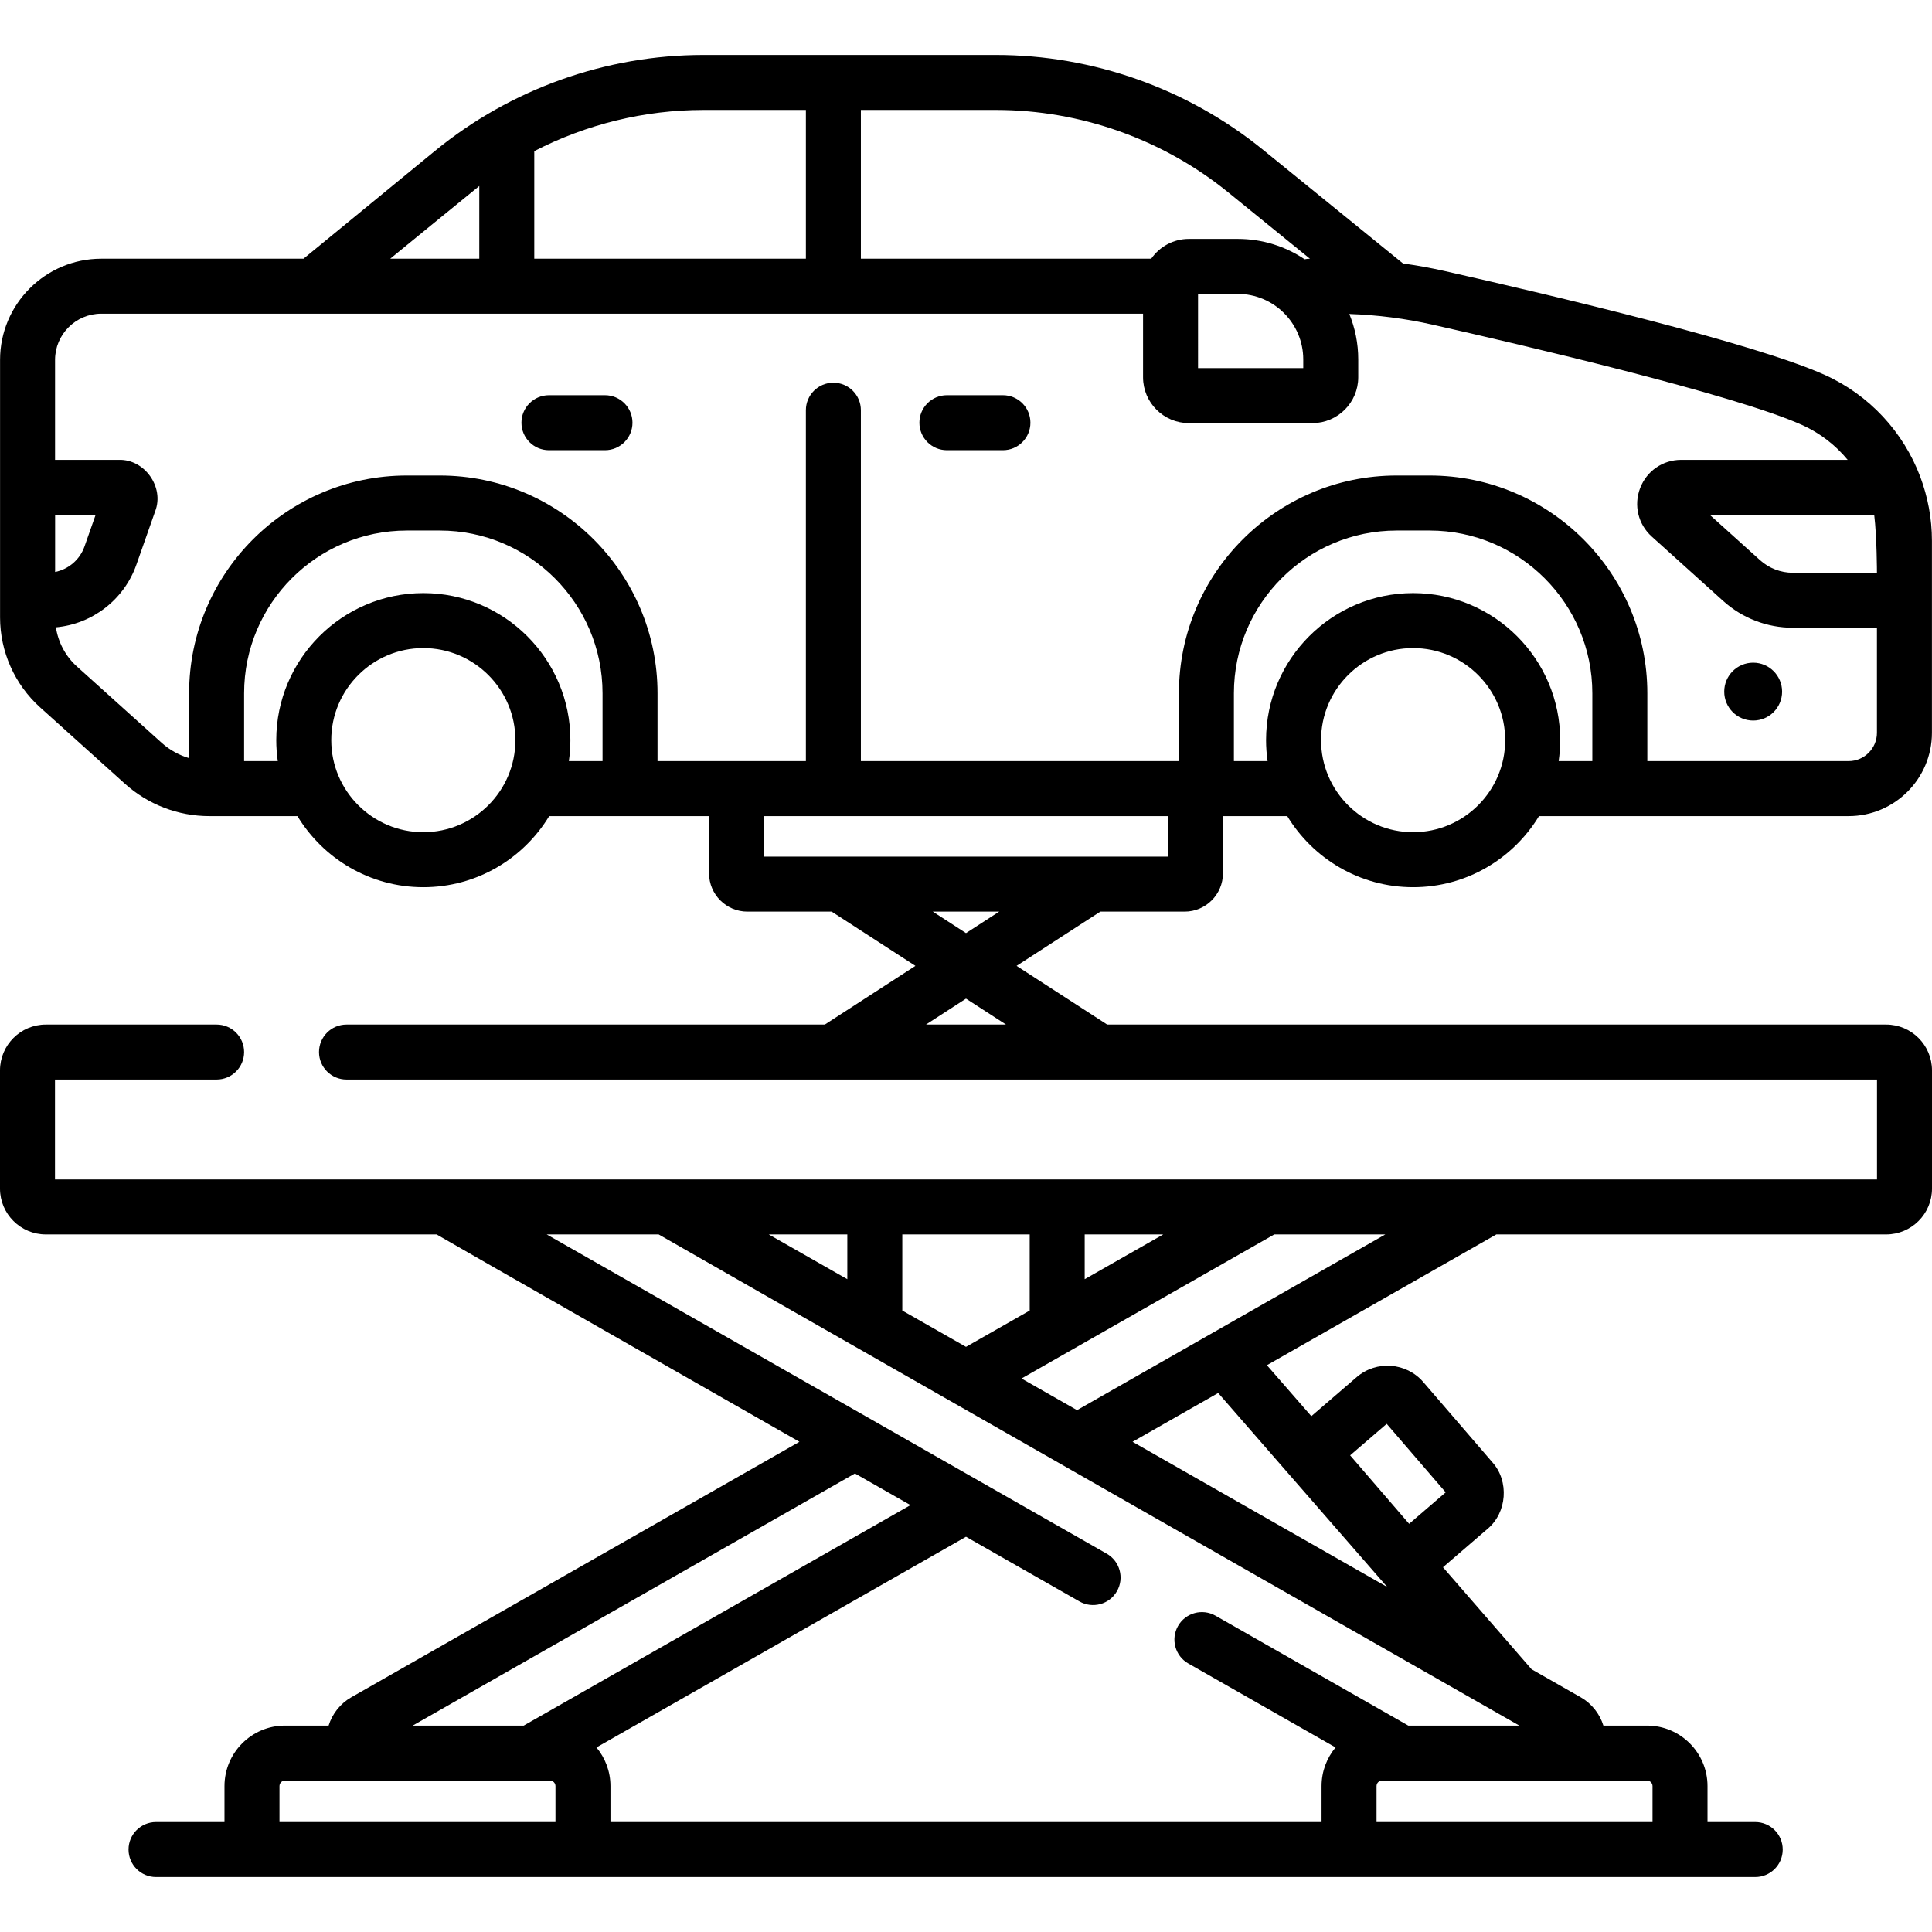<?xml version="1.0" encoding="UTF-8"?>
<svg xmlns="http://www.w3.org/2000/svg" id="Capa_1" height="512" viewBox="0 0 512 512" width="512">
  <g>
    <path d="m499.856 271.515h-206.447s-.001-.001-.001-.001l-24.005-15.549 22.198-14.378h22.335c5.6 0 10.156-4.556 10.156-10.156v-15.154h17.044c6.835 11.283 19.229 18.84 33.357 18.84s26.522-7.557 33.358-18.84h82.057c12.174 0 22.077-9.904 22.077-22.077v-50.888c.002-5.92-1.098-11.633-3.11-17.011-4.455-11.784-13.445-21.62-25.326-26.966-18.532-8.339-71.056-20.818-100.716-27.515-3.641-.822-7.32-1.488-11.022-2.001l-37.117-30.146c-19.935-16.192-45.06-25.109-70.744-25.109h-77.549c-25.876 0-51.146 9.037-71.155 25.445l-34.594 28.368c-.07.057-.131.121-.198.18h-53.621c-14.787 0-26.816 12.03-26.816 26.816v68.241c0 9.08 3.87 17.772 10.617 23.847l22.45 20.216c6.16 5.546 14.117 8.601 22.406 8.601h23.338c6.835 11.283 19.229 18.84 33.357 18.84s26.522-7.557 33.357-18.84h42.367v15.154c0 5.6 4.556 10.156 10.156 10.156h22.335l22.198 14.378-24.005 15.549s-.001.001-.001.001h-126.762c-4.024 0-7.287 3.262-7.287 7.287 0 4.024 3.262 7.287 7.287 7.287h405.597v26.474h-482.854v-26.474h42.832c4.024 0 7.287-3.262 7.287-7.287 0-4.024-3.262-7.287-7.287-7.287h-45.26c-6.697-.001-12.145 5.447-12.145 12.143v31.332c0 6.696 5.448 12.144 12.144 12.144h103.553c.325.27 96.164 54.958 96.164 54.958l-118.757 67.7c-2.921 1.666-5.043 4.378-6.019 7.506h-11.563c-8.839 0-16.03 7.191-16.03 16.03v9.533h-18.14c-4.024 0-7.287 3.262-7.287 7.287s3.262 7.287 7.287 7.287h423.803c4.025 0 7.287-3.262 7.287-7.287s-3.262-7.287-7.287-7.287h-12.645v-9.533c0-8.839-7.192-16.03-16.03-16.03h-11.564c-.975-3.129-3.099-5.841-6.02-7.507l-13.012-7.418-23.479-27.035 11.786-10.152c5.191-4.287 5.814-12.65 1.315-17.659l-18.313-21.259c-4.505-5.23-12.428-5.818-17.658-1.314l-12.016 10.35-11.773-13.51 60.799-34.66h103.313c6.696 0 12.144-5.448 12.144-12.144v-31.332c-.002-6.696-5.45-12.144-12.146-12.144zm-125.365-50.97c-13.453 0-24.398-10.945-24.398-24.399s10.945-24.398 24.398-24.398c13.454 0 24.399 10.945 24.399 24.398.001 13.454-10.945 24.399-24.399 24.399zm0-63.37c-21.489 0-38.972 17.482-38.972 38.972 0 1.888.142 3.742.403 5.559h-8.925v-17.986c0-23.78 19.346-43.127 43.127-43.127h8.733c23.781 0 43.127 19.347 43.127 43.127v17.986h-8.925c.261-1.817.403-3.671.403-5.559.002-21.49-17.481-38.972-38.971-38.972zm122.919-5.388h-22.27c-3.223 0-6.318-1.188-8.712-3.346l-13.317-12.003h43.574c.725 5.979.725 15.349.725 15.349zm-179.917-73.902h10.515c9.576 0 17.366 7.79 17.366 17.366v2.305h-27.881zm8.011-26.899 21.638 17.574c-.478.004-.946.052-1.398.144-5.077-3.403-11.178-5.391-17.735-5.391h-12.944c-4.134 0-7.788 2.08-9.982 5.245h-76.94v-39.42h35.805c22.348 0 44.21 7.759 61.556 21.848zm-111.935-21.848v39.419h-71.982v-28.506c13.778-7.108 29.165-10.913 44.812-10.913zm-86.555 20.156v19.262h-23.599s22.749-18.611 23.599-19.262zm-106.628 127.337c-3.023-2.721-4.964-6.41-5.572-10.383 9.664-.88 18.068-7.324 21.33-16.603l4.991-14.195c2.438-6.37-2.807-13.771-9.624-13.585h-16.921v-26.492c0-6.751 5.492-12.243 12.243-12.243h276.087v16.855c0 6.696 5.448 12.144 12.144 12.144h32.739c6.696 0 12.144-5.448 12.144-12.144v-4.735c0-4.26-.845-8.324-2.365-12.043 7.417.254 14.812 1.197 22.039 2.828 23.448 5.294 79.93 18.483 97.946 26.589 4.776 2.149 8.868 5.35 12.086 9.24h-44.108c-4.87 0-9.145 2.937-10.891 7.483-1.747 4.546-.537 9.589 3.08 12.849l18.937 17.069c5.077 4.575 11.636 7.094 18.469 7.094h22.269v27.841c0 4.138-3.366 7.504-7.504 7.504h-53.347v-17.986c0-31.816-25.884-57.7-57.7-57.7h-8.733c-31.816 0-57.7 25.884-57.7 57.7v17.986h-84.283v-92.993c0-4.024-3.262-7.287-7.287-7.287-4.024 0-7.287 3.262-7.287 7.287v92.993h-39.318v-17.986c0-31.816-25.884-57.7-57.7-57.7h-8.733c-31.816 0-57.7 25.884-57.7 57.7v17.199c-2.678-.793-5.169-2.168-7.283-4.071zm-5.779-25.049v-15.144h10.733l-2.944 8.373c-1.234 3.512-4.233 6.053-7.789 6.771zm97.578 68.963c-13.454 0-24.398-10.945-24.398-24.399s10.945-24.398 24.398-24.398 24.399 10.945 24.399 24.398c-.001 13.454-10.946 24.399-24.399 24.399zm0-63.37c-21.489 0-38.972 17.482-38.972 38.972 0 1.888.142 3.742.403 5.559h-8.925v-17.986c0-23.78 19.346-43.127 43.127-43.127h8.733c23.78 0 43.127 19.347 43.127 43.127v17.986h-8.925c.261-1.817.403-3.671.403-5.559.001-21.49-17.482-38.972-38.971-38.972zm90.297 59.103h107.036v10.736h-107.036zm44.723 25.309h17.59l-8.795 5.697zm8.795 23.06 10.604 6.868h-21.207zm111.489 112.689 15.634 18.149-9.687 8.344-15.634-18.149zm-128.369-30.028v-20.172h33.761v20.172l-16.881 9.623zm-35.386-20.172h20.813v11.864zm83.72 0h20.812l-20.812 11.864zm-60.88 63.345 14.713 8.388-102.497 58.43h-29.426zm-152.509 82.848c0-.804.654-1.457 1.457-1.457h70.224c.804 0 1.457.654 1.457 1.457v9.533h-73.138zm363.87 0v9.533h-73.139v-9.533c0-.804.654-1.457 1.457-1.457h70.224c.805 0 1.458.654 1.458 1.457zm-64.725-16.03-51.083-29.12c-3.494-1.992-7.946-.775-9.938 2.722-1.993 3.496-.774 7.946 2.722 9.939l39.026 22.247c-2.316 2.78-3.713 6.351-3.713 10.243v9.533h-188.448v-9.533c0-3.892-1.397-7.463-3.713-10.243l97.937-55.831 30.069 17.142c3.433 1.975 7.935.807 9.939-2.722 1.993-3.496.774-7.946-2.721-9.939l-148.405-84.602h29.666c.325.27 228.087 130.163 228.087 130.163h-29.425zm-5.582-36.732-67.489-38.474 22.691-12.936zm-82.203-46.861-14.713-8.387 66.979-38.183h29.424z"></path>
    <path d="m145.476 119.308h14.848c4.024 0 7.287-3.262 7.287-7.287s-3.262-7.287-7.287-7.287h-14.848c-4.024 0-7.287 3.262-7.287 7.287s3.263 7.287 7.287 7.287z"></path>
    <path d="m250.938 119.308h14.848c4.025 0 7.287-3.262 7.287-7.287s-3.262-7.287-7.287-7.287h-14.848c-4.024 0-7.287 3.262-7.287 7.287s3.263 7.287 7.287 7.287z"></path>
    <circle cx="464.608" cy="183.286" r="7.669"></circle>
  </g>
</svg>

